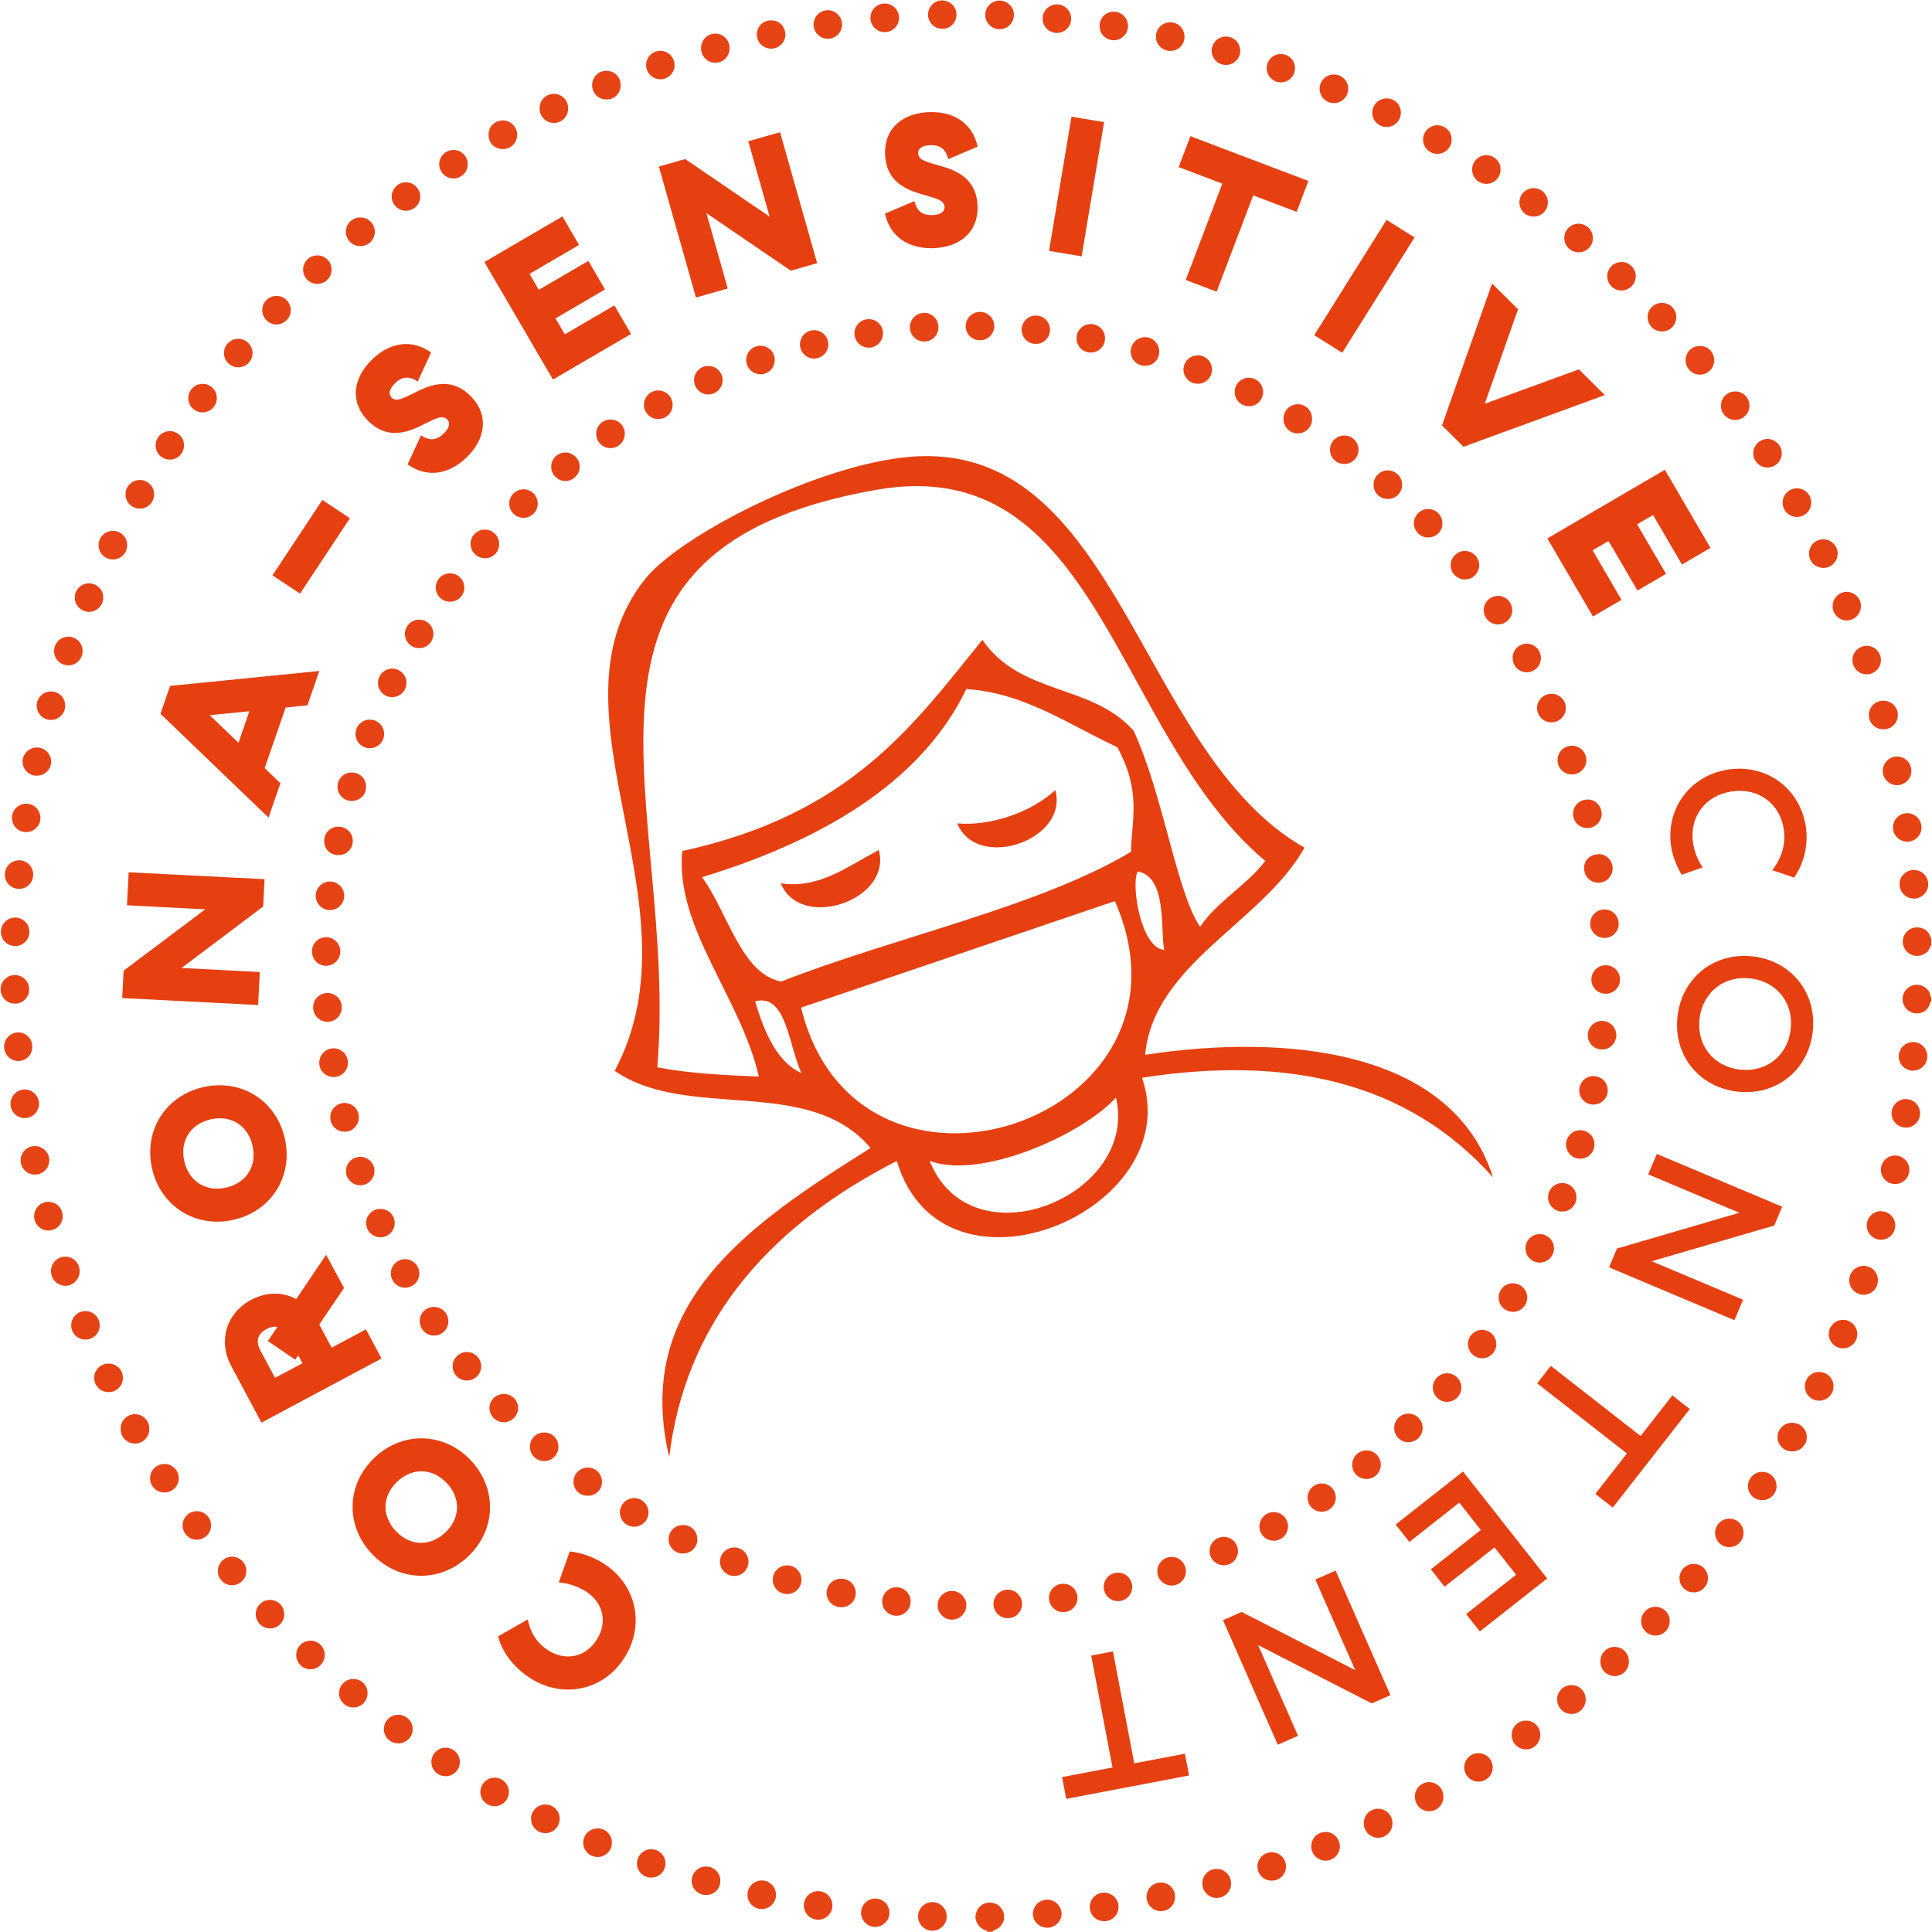 <?xml version="1.0" encoding="UTF-8"?>
<svg width="1907px" height="1907px" viewBox="0 0 1907 1907" version="1.1" xmlns="http://www.w3.org/2000/svg" xmlns:xlink="http://www.w3.org/1999/xlink">
    <!-- Generator: Sketch 52.6 (67491) - http://www.bohemiancoding.com/sketch -->
    <title>corona-ill</title>
    <desc>Created with Sketch.</desc>
    <g id="Page-1" stroke="none" stroke-width="1" fill="none" fill-rule="evenodd">
        <g id="corona-ill">
            <g id="Ebene_1">
                <path d="M974.25,1906.82 C974.45,1905.41 973.19,1905.42 972.44,1905.15 C969.858,1904.272 967.591,1902.655 965.92,1900.5 C962.24,1895.7 961.92,1890.55 964.68,1885.26 C967.406,1880.191 972.968,1877.319 978.68,1878.03 C984.209,1878.671 988.846,1882.501 990.52,1887.81 C992.545,1894.14 989.749,1901.012 983.88,1904.13 C982.77,1904.74 981.57,1905.13 980.41,1905.7 C980.196,1905.781 980.028,1905.952 979.951,1906.167 C979.874,1906.383 979.895,1906.622 980.01,1906.82 L974.25,1906.82 Z" id="Path" fill="#E74416"></path>
                <path d="M1906.3,988.21 C1905.83,988.327 1905.485,988.728 1905.44,989.21 C1903.97,995.62 1899.63,999.56 1893.34,1000.21 C1886.393,1000.86 1880.014,996.334 1878.332,989.563 C1876.65,982.791 1880.17,975.807 1886.614,973.131 C1893.057,970.454 1900.49,972.889 1904.1,978.86 C1904.88,980.056 1905.335,981.435 1905.42,982.86 C1905.42,983.51 1905.56,984.12 1906.3,984.35 L1906.3,988.21 Z" id="Path" fill="#E64315"></path>
                <path d="M1906.3,933.5 C1905.07,933.5 1905.44,934.58 1905.16,935.2 C1902.181,941.835 1894.649,945.122 1887.758,942.793 C1880.867,940.465 1876.873,933.282 1878.53,926.2 C1880.122,919.358 1886.539,914.755 1893.53,915.44 C1899.18,916.05 1903.4,918.88 1905.32,924.5 C1905.52,925.08 1905.48,925.76 1906.32,925.86 L1906.3,933.5 Z" id="Path" fill="#E74315"></path>
                <path d="M1550.42,1691.76 C1541.35,1691.33 1536.76,1683.24 1536.92,1677.07 C1537.029,1673.263 1538.663,1669.659 1541.456,1667.069 C1544.249,1664.48 1547.965,1663.121 1551.77,1663.3 C1555.499,1663.445 1559.015,1665.073 1561.538,1667.822 C1564.062,1670.57 1565.383,1674.213 1565.21,1677.94 C1564.84,1685.62 1558.85,1692.14 1550.42,1691.76 Z" id="Path" fill="#E74417"></path>
                <path d="M1418.29,151.89 C1412.555,151.697 1407.506,148.057 1405.51,142.678 C1403.514,137.298 1404.966,131.246 1409.186,127.358 C1413.406,123.471 1419.557,122.519 1424.755,124.949 C1429.953,127.379 1433.167,132.709 1432.89,138.44 C1432.496,146.15 1426.007,152.129 1418.29,151.89 Z" id="Path" fill="#E74416"></path>
                <path d="M125.55,538.43 C125.492,542.15 123.956,545.694 121.28,548.28 C118.605,550.865 115.01,552.28 111.29,552.21 C103.492,552.146 97.221,545.773 97.285,537.975 C97.349,530.177 103.722,523.906 111.52,523.97 C115.319,523.96 118.96,525.494 121.605,528.221 C124.251,530.948 125.675,534.633 125.55,538.43 Z" id="Path" fill="#E74517"></path>
                <path d="M1692.07,355.8 C1692.007,360.859 1689.251,365.5 1684.838,367.975 C1680.426,370.451 1675.028,370.384 1670.678,367.8 C1666.329,365.217 1663.687,360.509 1663.75,355.45 C1663.99,347.8 1669.56,341.53 1677.84,341.51 C1686.88,341.49 1692,348.66 1692.07,355.8 Z" id="Path" fill="#E74417"></path>
                <path d="M510.46,133.05 C510.489,136.851 508.971,140.5 506.255,143.159 C503.539,145.818 499.859,147.259 496.06,147.15 C488.7,146.98 482.16,141.64 482.21,133 C482.27,123.7 489.52,118.84 496.59,118.87 C504.312,119.012 510.489,125.327 510.46,133.05 Z" id="Path" fill="#E74517"></path>
                <path d="M78.61,1254.85 C78.56,1262.67 71.84,1269.44 64.23,1269.17 C56.493,1268.948 50.337,1262.61 50.34,1254.87 C50.203,1249.73 52.867,1244.922 57.297,1242.312 C61.726,1239.701 67.224,1239.701 71.653,1242.312 C76.083,1244.922 78.747,1249.73 78.61,1254.87 L78.61,1254.85 Z" id="Path" fill="#E74416"></path>
                <path d="M775.29,34.06 C775.18,41.744 768.961,47.938 761.276,48.017 C753.592,48.096 747.247,42.03 746.98,34.35 C746.98,27.42 751.88,20.05 761.23,20.11 C770.58,20.17 775.16,27.6 775.29,34.06 Z" id="Path" fill="#E74416"></path>
                <path d="M1853.58,1263.66 C1853.661,1267.449 1852.21,1271.109 1849.556,1273.814 C1846.902,1276.519 1843.269,1278.039 1839.48,1278.03 C1831.617,1277.931 1825.313,1271.494 1825.38,1263.63 C1825.325,1255.902 1831.542,1249.591 1839.27,1249.53 C1843.072,1249.4 1846.76,1250.841 1849.467,1253.514 C1852.175,1256.187 1853.662,1259.856 1853.58,1263.66 Z" id="Path" fill="#E74416"></path>
                <path d="M1159.84,1872.91 C1159.749,1876.623 1158.171,1880.144 1155.46,1882.683 C1152.748,1885.221 1149.131,1886.564 1145.42,1886.41 C1137.613,1886.192 1131.462,1879.687 1131.68,1871.88 C1131.898,1864.073 1138.403,1857.922 1146.21,1858.14 C1149.996,1858.234 1153.582,1859.858 1156.15,1862.641 C1158.718,1865.424 1160.049,1869.129 1159.84,1872.91 Z" id="Path" fill="#E74416"></path>
                <path d="M1859.14,719.87 C1854.011,720.007 1849.213,717.348 1846.608,712.928 C1844.003,708.508 1844.003,703.022 1846.608,698.602 C1849.213,694.182 1854.011,691.523 1859.14,691.66 C1867,691.66 1873.61,698.26 1873.28,706.03 C1873.192,713.754 1866.864,719.948 1859.14,719.87 Z" id="Path" fill="#E74315"></path>
                <path d="M1317,101.76 C1311.864,101.887 1307.064,99.217 1304.463,94.786 C1301.863,90.355 1301.873,84.862 1304.489,80.44 C1307.105,76.018 1311.914,73.365 1317.05,73.51 C1324.705,73.727 1330.793,80.002 1330.78,87.659 C1330.766,95.317 1324.655,101.57 1317,101.76 Z" id="Path" fill="#E64315"></path>
                <path d="M1799.86,560.6 C1791.23,560.4 1785.72,553.99 1785.62,546.81 C1785.487,543.013 1786.903,539.325 1789.543,536.592 C1792.183,533.86 1795.82,532.318 1799.62,532.32 C1804.672,532.275 1809.364,534.929 1811.928,539.282 C1814.493,543.634 1814.54,549.024 1812.053,553.422 C1809.566,557.819 1804.922,560.555 1799.87,560.6 L1799.86,560.6 Z" id="Path" fill="#E64315"></path>
                <path d="M1903.25,872.59 C1903.366,880.399 1897.129,886.824 1889.32,886.94 C1881.511,887.056 1875.086,880.819 1874.97,873.01 C1874.66,865.26 1881.28,858.69 1889.16,858.69 C1896.866,858.695 1903.141,864.885 1903.25,872.59 Z" id="Path" fill="#E74315"></path>
                <path d="M147.37,1410.33 C147.525,1415.468 144.88,1420.286 140.461,1422.912 C136.042,1425.538 130.546,1425.56 126.107,1422.968 C121.668,1420.376 118.985,1415.579 119.1,1410.44 C118.945,1405.302 121.59,1400.484 126.009,1397.858 C130.428,1395.232 135.924,1395.21 140.363,1397.802 C144.802,1400.394 147.485,1405.191 147.37,1410.33 Z" id="Path" fill="#E64315"></path>
                <path d="M84,1322.26 C76.267,1322.079 70.128,1315.693 70.252,1307.958 C70.376,1300.224 76.716,1294.038 84.451,1294.104 C92.186,1294.171 98.419,1300.465 98.41,1308.2 C98.397,1311.986 96.864,1315.608 94.154,1318.252 C91.444,1320.896 87.785,1322.341 84,1322.26 Z" id="Path" fill="#E64315"></path>
                <path d="M887.43,17.58 C887.43,25.389 881.099,31.72 873.29,31.72 C865.481,31.72 859.15,25.389 859.15,17.58 C859.15,9.771 865.481,3.44 873.29,3.44 C881.099,3.44 887.43,9.771 887.43,17.58 Z" id="Path" fill="#E64315"></path>
                <path d="M1043.29,32.51 C1037.569,32.546 1032.393,29.119 1030.194,23.837 C1027.994,18.555 1029.207,12.468 1033.263,8.432 C1037.319,4.397 1043.412,3.214 1048.683,5.44 C1053.954,7.667 1057.355,12.859 1057.29,18.58 C1057.219,26.271 1050.981,32.478 1043.29,32.51 Z" id="Path" fill="#E74315"></path>
                <path d="M817.26,10.1 C825.036,10.191 831.266,16.569 831.175,24.345 C831.084,32.121 824.706,38.351 816.93,38.26 C811.9,38.201 807.283,35.463 804.819,31.077 C802.355,26.691 802.418,21.324 804.984,16.997 C807.55,12.67 812.23,10.041 817.26,10.1 Z" id="Path" fill="#E64315"></path>
                <path d="M1169.19,36.24 C1169.247,39.954 1167.802,43.535 1165.184,46.17 C1162.566,48.805 1158.995,50.273 1155.28,50.24 C1149.54,50.325 1144.319,46.926 1142.075,41.643 C1139.83,36.359 1141.008,30.242 1145.054,26.169 C1149.1,22.097 1155.209,20.88 1160.508,23.09 C1165.806,25.301 1169.238,30.499 1169.19,36.24 Z" id="Path" fill="#E74416"></path>
                <path d="M766,1870.29 C765.977,1878.037 759.708,1884.313 751.962,1884.347 C744.215,1884.381 737.892,1878.159 737.801,1870.413 C737.71,1862.667 743.885,1856.298 751.63,1856.15 C759.36,1855.82 766,1862.45 766,1870.29 Z" id="Path" fill="#E74415"></path>
                <path d="M365.17,710.29 C370.904,710.348 376.035,713.863 378.16,719.189 C380.285,724.515 378.983,730.597 374.864,734.587 C370.745,738.576 364.624,739.682 359.369,737.388 C354.114,735.094 350.765,729.853 350.89,724.12 C351.065,716.38 357.428,710.217 365.17,710.29 Z" id="Path" fill="#E64315"></path>
                <path d="M1787.8,496.11 C1787.82,501.841 1784.376,507.017 1779.082,509.212 C1773.787,511.407 1767.691,510.187 1763.65,506.122 C1759.609,502.058 1758.423,495.955 1760.648,490.674 C1762.874,485.392 1768.069,481.977 1773.8,482.03 C1781.545,482.074 1787.8,488.365 1787.8,496.11 Z" id="Path" fill="#E64315"></path>
                <path d="M1368.48,97.12 C1372.204,97.032 1375.808,98.438 1378.487,101.025 C1381.167,103.613 1382.698,107.165 1382.74,110.89 C1382.886,116.624 1379.551,121.877 1374.301,124.185 C1369.05,126.493 1362.925,125.398 1358.799,121.414 C1354.673,117.43 1353.365,111.347 1355.488,106.019 C1357.611,100.691 1362.745,97.175 1368.48,97.12 Z" id="Path" fill="#E64315"></path>
                <path d="M953.82,1584.5 C953.82,1592.305 947.508,1598.64 939.703,1598.669 C931.898,1598.698 925.539,1592.41 925.48,1584.605 C925.422,1576.801 931.686,1570.418 939.49,1570.33 C947.349,1570.313 953.749,1576.641 953.82,1584.5 Z" id="Path" fill="#E74416"></path>
                <path d="M1886.66,761.1 C1886.589,766.152 1883.827,770.782 1879.417,773.246 C1875.006,775.71 1869.616,775.633 1865.277,773.046 C1860.938,770.458 1858.309,765.752 1858.38,760.7 C1858.49,752.891 1864.911,746.65 1872.72,746.76 C1880.529,746.87 1886.77,753.291 1886.66,761.1 Z" id="Path" fill="#E64315"></path>
                <path d="M1170.59,1550.92 C1170.582,1556.65 1167.116,1561.808 1161.814,1563.982 C1156.513,1566.156 1150.423,1564.915 1146.395,1560.841 C1142.366,1556.766 1141.195,1550.663 1143.429,1545.387 C1145.663,1540.11 1150.86,1536.703 1156.59,1536.76 C1164.336,1536.874 1170.564,1543.173 1170.59,1550.92 Z" id="Path" fill="#E64315"></path>
                <path d="M1340.93,444 C1340.909,449.717 1337.435,454.854 1332.138,457.004 C1326.841,459.153 1320.77,457.889 1316.771,453.804 C1312.772,449.718 1311.638,443.621 1313.901,438.371 C1316.163,433.121 1321.374,429.759 1327.09,429.86 C1334.798,429.986 1340.969,436.291 1340.93,444 Z" id="Path" fill="#E74416"></path>
                <path d="M821.63,1881.27 C821.371,1889.015 814.91,1895.1 807.163,1894.894 C799.416,1894.688 793.288,1888.268 793.441,1880.52 C793.594,1872.772 799.971,1866.6 807.72,1866.7 C811.512,1866.741 815.127,1868.31 817.746,1871.053 C820.364,1873.796 821.765,1877.48 821.63,1881.27 Z" id="Path" fill="#E74416"></path>
                <path d="M640.11,1493 C640.052,1498.725 636.545,1503.85 631.229,1505.977 C625.913,1508.103 619.839,1506.812 615.848,1502.706 C611.858,1498.6 610.739,1492.492 613.016,1487.238 C615.293,1481.985 620.515,1478.625 626.24,1478.73 C633.976,1478.92 640.14,1485.262 640.11,1493 Z" id="Path" fill="#E64315"></path>
                <path d="M1818.83,1330.89 C1813.133,1330.75 1808.082,1327.19 1806.035,1321.872 C1803.988,1316.554 1805.348,1310.527 1809.481,1306.603 C1813.614,1302.68 1819.704,1301.634 1824.909,1303.954 C1830.113,1306.275 1833.406,1311.504 1833.25,1317.2 C1833.037,1324.957 1826.588,1331.08 1818.83,1330.89 Z" id="Path" fill="#E64315"></path>
                <path d="M1427.86,1383.69 C1420.123,1383.409 1414.062,1376.937 1414.288,1369.198 C1414.514,1361.459 1420.942,1355.352 1428.683,1355.523 C1436.423,1355.694 1442.576,1362.078 1442.46,1369.82 C1442.387,1373.603 1440.802,1377.2 1438.058,1379.806 C1435.315,1382.412 1431.642,1383.811 1427.86,1383.69 Z" id="Path" fill="#E74416"></path>
                <path d="M1493.07,1266.64 C1498.809,1266.526 1504.047,1269.896 1506.322,1275.166 C1508.598,1280.436 1507.459,1286.559 1503.441,1290.658 C1499.423,1294.758 1493.324,1296.019 1488.009,1293.849 C1482.695,1291.679 1479.221,1286.51 1479.22,1280.77 C1479.234,1273.081 1485.383,1266.808 1493.07,1266.64 Z" id="Path" fill="#E74415"></path>
                <path d="M967.19,335.84 C963.468,335.87 959.89,334.404 957.258,331.772 C954.626,329.14 953.16,325.562 953.19,321.84 C953.248,314.053 959.608,307.787 967.395,307.845 C975.182,307.903 981.448,314.263 981.39,322.05 C981.361,325.77 979.843,329.323 977.174,331.915 C974.505,334.507 970.909,335.92 967.19,335.84 Z" id="Path" fill="#E64315"></path>
                <path d="M1768.83,1432.61 C1763.709,1432.691 1758.947,1429.988 1756.391,1425.551 C1753.834,1421.113 1753.884,1415.638 1756.522,1411.249 C1759.161,1406.859 1763.972,1404.245 1769.09,1404.42 C1774.211,1404.339 1778.973,1407.042 1781.529,1411.479 C1784.086,1415.917 1784.036,1421.392 1781.398,1425.781 C1778.759,1430.171 1773.948,1432.785 1768.83,1432.61 Z" id="Path" fill="#E64315"></path>
                <path d="M375.74,1193.29 C379.465,1193.292 383.033,1194.791 385.641,1197.45 C388.25,1200.11 389.68,1203.706 389.61,1207.43 C389.53,1212.471 386.766,1217.086 382.36,1219.537 C377.954,1221.988 372.576,1221.902 368.25,1219.312 C363.925,1216.722 361.31,1212.021 361.39,1206.98 C361.439,1203.249 362.988,1199.695 365.688,1197.119 C368.388,1194.543 372.011,1193.163 375.74,1193.29 Z" id="Path" fill="#E64315"></path>
                <path d="M751,341.25 C758.66,341.44 765.05,347.91 764.72,355.51 C764.35,364.4 757.53,369.61 750.15,369.4 C745.121,369.248 740.556,366.425 738.173,361.994 C735.79,357.564 735.952,352.198 738.598,347.919 C741.244,343.641 745.971,341.098 751,341.25 Z" id="Path" fill="#E74416"></path>
                <path d="M580.24,1476.37 C572.11,1476.43 566.24,1470.71 566.09,1462.71 C566.047,1457.687 568.687,1453.022 573.016,1450.474 C577.345,1447.925 582.704,1447.879 587.076,1450.354 C591.448,1452.828 594.167,1457.447 594.21,1462.47 C594.294,1466.194 592.846,1469.789 590.206,1472.416 C587.566,1475.043 583.963,1476.472 580.24,1476.37 Z" id="Path" fill="#E74416"></path>
                <path d="M61.93,1200.43 C61.941,1205.482 59.256,1210.155 54.886,1212.691 C50.516,1215.226 45.126,1215.237 40.746,1212.721 C36.366,1210.204 33.661,1205.542 33.65,1200.49 C33.65,1192.69 40.28,1185.95 48.01,1186.31 C57.08,1186.73 61.79,1193.55 61.93,1200.43 Z" id="Path" fill="#E64315"></path>
                <path d="M1559.52,1143.72 C1551.79,1143.561 1545.637,1137.195 1545.741,1129.464 C1545.845,1121.733 1552.167,1115.535 1559.898,1115.583 C1567.629,1115.632 1573.873,1121.909 1573.88,1129.64 C1573.886,1133.425 1572.366,1137.053 1569.664,1139.703 C1566.961,1142.352 1563.304,1143.801 1559.52,1143.72 Z" id="Path" fill="#E74416"></path>
                <path d="M1902.38,1042.86 C1902.317,1048.595 1898.791,1053.721 1893.459,1055.832 C1888.126,1057.943 1882.047,1056.62 1878.075,1052.483 C1874.103,1048.346 1873.028,1042.217 1875.355,1036.975 C1877.682,1031.734 1882.948,1028.42 1888.68,1028.59 C1896.401,1028.754 1902.531,1035.139 1902.38,1042.86 Z" id="Path" fill="#E74415"></path>
                <path d="M1271.38,1506.43 C1271.477,1512.169 1268.096,1517.398 1262.822,1519.663 C1257.548,1521.928 1251.428,1520.78 1247.333,1516.757 C1243.238,1512.735 1241.981,1506.636 1244.152,1501.323 C1246.323,1496.009 1251.49,1492.535 1257.23,1492.53 C1264.933,1492.566 1271.207,1498.729 1271.38,1506.43 Z" id="Path" fill="#E64315"></path>
                <path d="M649.71,413.58 C642.005,413.647 635.694,407.475 635.59,399.77 C635.471,391.955 641.71,385.524 649.525,385.405 C657.34,385.286 663.771,391.525 663.89,399.34 C663.989,403.136 662.529,406.807 659.85,409.497 C657.171,412.188 653.506,413.663 649.71,413.58 Z" id="Path" fill="#E74315"></path>
                <path d="M308,939.16 C307.62,932.71 313.06,924.99 322.3,925.04 C330.005,925.33 336.06,931.736 335.916,939.445 C335.771,947.154 329.481,953.329 321.77,953.33 C318.06,953.293 314.518,951.776 311.932,949.115 C309.346,946.454 307.93,942.87 308,939.16 Z" id="Path" fill="#E74416"></path>
                <path d="M1295.07,413.55 C1295.143,418.662 1292.439,423.412 1288.006,425.959 C1283.572,428.507 1278.107,428.45 1273.727,425.812 C1269.347,423.175 1266.742,418.37 1266.92,413.26 C1266.847,408.148 1269.551,403.398 1273.984,400.851 C1278.418,398.303 1283.883,398.36 1288.263,400.998 C1292.643,403.635 1295.248,408.44 1295.07,413.55 Z" id="Path" fill="#E74416"></path>
                <path d="M1583.66,925.83 C1575.884,925.805 1569.6,919.481 1569.625,911.705 C1569.65,903.929 1575.974,897.645 1583.75,897.67 C1591.526,897.695 1597.81,904.019 1597.785,911.795 C1597.76,919.571 1591.436,925.855 1583.66,925.83 Z" id="Path" fill="#E74416"></path>
                <path d="M356,242.92 C350.875,243.103 346.053,240.496 343.401,236.107 C340.749,231.718 340.683,226.236 343.229,221.785 C345.775,217.333 350.532,214.61 355.66,214.67 C363.43,214.39 370,221.05 369.98,228.87 C369.937,236.584 363.714,242.838 356,242.92 Z" id="Path" fill="#E64315"></path>
                <path d="M215,1550.73 C214.964,1545.015 218.383,1539.844 223.656,1537.64 C228.929,1535.436 235.012,1536.636 239.053,1540.677 C243.094,1544.718 244.294,1550.801 242.09,1556.074 C239.886,1561.347 234.715,1564.766 229,1564.73 C221.284,1564.692 215.038,1558.446 215,1550.73 Z" id="Path" fill="#E74416"></path>
                <path d="M348.24,830 C348.294,833.729 346.837,837.322 344.2,839.96 C341.562,842.597 337.969,844.054 334.24,844 C324.54,844 320.02,836.88 319.95,830.34 C319.828,826.522 321.281,822.821 323.968,820.106 C326.656,817.39 330.341,815.898 334.16,815.98 C341.913,815.98 348.207,822.247 348.24,830 Z" id="Path" fill="#E64315"></path>
                <path d="M776.66,1545.09 C784.475,1544.949 790.93,1551.159 791.092,1558.974 C791.254,1566.788 785.062,1573.26 777.248,1573.444 C769.434,1573.627 762.945,1567.453 762.74,1559.64 C762.638,1555.859 764.052,1552.195 766.666,1549.462 C769.28,1546.73 772.879,1545.155 776.66,1545.09 Z" id="Path" fill="#E74416"></path>
                <path d="M1384,478.2 C1384.062,481.993 1382.595,485.652 1379.929,488.351 C1377.263,491.051 1373.624,492.564 1369.83,492.55 C1366.115,492.569 1362.545,491.11 1359.906,488.496 C1357.267,485.881 1355.776,482.325 1355.76,478.61 C1355.687,473.565 1358.31,468.865 1362.642,466.279 C1366.975,463.693 1372.357,463.615 1376.762,466.074 C1381.168,468.533 1383.927,473.155 1384,478.2 Z" id="Path" fill="#E64315"></path>
                <path d="M152.15,488 C152.105,495.775 145.792,502.056 138.016,502.059 C130.241,502.062 123.922,495.787 123.871,488.012 C123.819,480.237 130.055,473.879 137.83,473.78 C141.624,473.734 145.278,475.215 147.971,477.888 C150.663,480.562 152.169,484.205 152.15,488 Z" id="Path" fill="#E64315"></path>
                <path d="M474.15,1768.52 C474.282,1760.776 480.639,1754.591 488.384,1754.671 C496.129,1754.751 502.356,1761.067 502.328,1768.812 C502.299,1776.557 496.025,1782.827 488.28,1782.85 C484.487,1782.886 480.841,1781.382 478.177,1778.68 C475.514,1775.979 474.06,1772.313 474.15,1768.52 Z" id="Path" fill="#E74416"></path>
                <path d="M538.29,1781.14 C546.105,1781.126 552.451,1787.45 552.465,1795.265 C552.479,1803.08 546.155,1809.426 538.34,1809.44 C530.525,1809.454 524.179,1803.13 524.165,1795.315 C524.151,1787.5 530.475,1781.154 538.29,1781.14 Z" id="Path" fill="#E64315"></path>
                <path d="M1308.62,1836.6 C1304.832,1836.643 1301.184,1835.168 1298.49,1832.504 C1295.796,1829.84 1294.28,1826.209 1294.28,1822.42 C1294.245,1818.697 1295.695,1815.113 1298.31,1812.461 C1300.924,1809.809 1304.486,1808.308 1308.21,1808.29 C1315.97,1807.96 1322.58,1814.66 1322.56,1822.48 C1322.507,1830.187 1316.325,1836.448 1308.62,1836.6 Z" id="Path" fill="#E74416"></path>
                <path d="M492.72,537.19 C492.705,540.905 491.199,544.457 488.541,547.052 C485.882,549.646 482.294,551.065 478.58,550.99 C472.836,550.984 467.667,547.502 465.504,542.181 C463.341,536.86 464.614,530.76 468.725,526.748 C472.835,522.736 478.965,521.612 484.232,523.904 C489.499,526.196 492.854,531.448 492.72,537.19 Z" id="Path" fill="#E74315"></path>
                <path d="M1255.28,1856.29 C1251.557,1856.346 1247.968,1854.907 1245.315,1852.294 C1242.663,1849.681 1241.17,1846.113 1241.17,1842.39 C1241.17,1834.603 1247.483,1828.29 1255.27,1828.29 C1263.057,1828.29 1269.37,1834.603 1269.37,1842.39 C1269.384,1846.114 1267.898,1849.687 1265.247,1852.302 C1262.596,1854.917 1259.003,1856.355 1255.28,1856.29 Z" id="Path" fill="#E64315"></path>
                <path d="M986.68,28.86 C978.865,28.882 972.512,22.565 972.49,14.75 C972.468,6.935 978.785,0.582 986.6,0.56 C994.38,0.56 1001.1,7.17 1000.79,14.91 C1000.47,23 994.6,28.59 986.68,28.86 Z" id="Path" fill="#E64315"></path>
                <path d="M413.57,639.78 C405.836,639.692 399.622,633.382 399.651,625.647 C399.68,617.913 405.943,611.65 413.677,611.621 C421.412,611.592 427.722,617.806 427.81,625.54 C427.856,629.331 426.371,632.979 423.69,635.66 C421.009,638.341 417.361,639.826 413.57,639.78 Z" id="Path" fill="#E74416"></path>
                <path d="M1822.74,612.46 C1815.072,612.285 1808.94,606.033 1808.913,598.364 C1808.886,590.694 1814.974,584.399 1822.64,584.17 C1830.48,584.17 1837.17,590.75 1836.85,598.49 C1836.52,606.51 1830.72,612.16 1822.74,612.46 Z" id="Path" fill="#E64315"></path>
                <path d="M1584.9,980.87 C1581.166,980.902 1577.574,979.441 1574.923,976.812 C1572.271,974.183 1570.78,970.604 1570.78,966.87 C1570.78,959.061 1577.111,952.73 1584.92,952.73 C1592.729,952.73 1599.06,959.061 1599.06,966.87 C1599.06,970.611 1597.563,974.196 1594.903,976.826 C1592.243,979.457 1588.641,980.913 1584.9,980.87 Z" id="Path" fill="#E74315"></path>
                <path d="M724.68,1555.58 C716.941,1555.557 710.671,1549.291 710.642,1541.552 C710.614,1533.813 716.837,1527.501 724.576,1527.421 C732.315,1527.341 738.668,1533.522 738.8,1541.26 C738.87,1545.044 737.411,1548.697 734.754,1551.392 C732.097,1554.087 728.465,1555.597 724.68,1555.58 Z" id="Path" fill="#E74416"></path>
                <path d="M34.49,1159.41 C26.708,1159.432 20.382,1153.142 20.36,1145.36 C20.338,1137.578 26.628,1131.252 34.41,1131.23 C42.27,1131.23 48.92,1137.77 48.61,1145.53 C48.578,1149.243 47.073,1152.791 44.425,1155.395 C41.777,1157.998 38.203,1159.442 34.49,1159.41 Z" id="Path" fill="#E74416"></path>
                <path d="M329.26,1063.09 C321.38,1063.09 314.8,1056.53 315.14,1048.73 C315.25,1040.931 321.646,1034.69 329.445,1034.771 C337.244,1034.851 343.509,1041.223 343.458,1049.022 C343.407,1056.822 337.059,1063.111 329.26,1063.09 Z" id="Path" fill="#E74416"></path>
                <path d="M67.68,628.41 C71.469,628.483 75.07,630.07 77.68,632.817 C80.29,635.565 81.691,639.243 81.57,643.03 C81.35,650.68 74.86,657.03 67.27,656.74 C63.472,656.711 59.848,655.14 57.231,652.387 C54.613,649.634 53.227,645.935 53.39,642.14 C53.639,634.444 59.981,628.352 67.68,628.41 Z" id="Path" fill="#E74416"></path>
                <path d="M1507.06,663.63 C1503.275,663.591 1499.664,662.037 1497.033,659.316 C1494.403,656.595 1492.972,652.934 1493.06,649.15 C1493.11,645.432 1494.637,641.886 1497.305,639.295 C1499.973,636.704 1503.562,635.281 1507.28,635.34 C1514.949,635.591 1521.021,641.909 1520.967,649.582 C1520.913,657.256 1514.752,663.488 1507.08,663.63 L1507.06,663.63 Z" id="Path" fill="#E64315"></path>
                <path d="M234.92,362.56 C227.149,362.436 220.951,356.036 221.075,348.265 C221.199,340.494 227.599,334.296 235.37,334.42 C243.059,334.561 249.232,340.81 249.28,348.5 C249.297,352.287 247.78,355.919 245.075,358.568 C242.369,361.217 238.705,362.657 234.92,362.56 Z" id="Path" fill="#E74416"></path>
                <path d="M1215.1,1858.75 C1215.283,1863.878 1212.674,1868.704 1208.282,1871.358 C1203.89,1874.012 1198.404,1874.077 1193.95,1871.53 C1189.495,1868.982 1186.77,1864.221 1186.83,1859.09 C1186.743,1855.29 1188.204,1851.619 1190.878,1848.918 C1193.553,1846.217 1197.21,1844.72 1201.01,1844.77 C1208.65,1844.61 1215,1851.11 1215.1,1858.75 Z" id="Path" fill="#E64315"></path>
                <path d="M651.57,78.26 C645.879,78.178 640.798,74.673 638.701,69.381 C636.604,64.09 637.905,58.056 641.995,54.098 C646.085,50.14 652.158,49.038 657.378,51.307 C662.598,53.577 665.935,58.769 665.83,64.46 C665.777,68.184 664.243,71.733 661.567,74.323 C658.891,76.913 655.293,78.33 651.57,78.26 Z" id="Path" fill="#E74416"></path>
                <path d="M1567.25,1021.17 C1567.464,1016.143 1570.344,1011.613 1574.805,1009.285 C1579.265,1006.957 1584.629,1007.186 1588.875,1009.885 C1593.121,1012.584 1595.604,1017.343 1595.39,1022.37 C1595.02,1030.01 1588.53,1036.28 1580.94,1035.91 C1577.149,1035.831 1573.552,1034.219 1570.972,1031.44 C1568.392,1028.662 1567.049,1024.956 1567.25,1021.17 Z" id="Path" fill="#E74416"></path>
                <path d="M214,393.08 C213.945,400.822 207.649,407.067 199.907,407.059 C192.164,407.051 185.881,400.794 185.841,393.052 C185.8,385.31 192.018,378.988 199.76,378.9 C203.561,378.783 207.242,380.237 209.936,382.921 C212.631,385.604 214.101,389.279 214,393.08 Z" id="Path" fill="#E74416"></path>
                <path d="M1396.59,1773.69 C1396.399,1768.595 1398.977,1763.794 1403.331,1761.14 C1407.685,1758.485 1413.133,1758.392 1417.575,1760.897 C1422.017,1763.401 1424.758,1768.111 1424.74,1773.21 C1424.931,1778.305 1422.353,1783.106 1417.999,1785.76 C1413.645,1788.415 1408.197,1788.508 1403.755,1786.003 C1399.313,1783.499 1396.572,1778.789 1396.59,1773.69 Z" id="Path" fill="#E74416"></path>
                <path d="M1537.37,750.26 C1537.327,746.531 1538.774,742.94 1541.389,740.282 C1544.004,737.624 1547.571,736.118 1551.3,736.1 C1556.447,735.963 1561.262,738.631 1563.876,743.067 C1566.49,747.503 1566.49,753.007 1563.876,757.443 C1561.262,761.879 1556.447,764.547 1551.3,764.41 C1547.573,764.392 1544.007,762.888 1541.392,760.232 C1538.778,757.576 1537.33,753.987 1537.37,750.26 Z" id="Path" fill="#E64315"></path>
                <path d="M323,980.2 C326.727,980.103 330.338,981.497 333.034,984.073 C335.73,986.648 337.287,990.193 337.36,993.92 C337.55,999.042 334.953,1003.865 330.573,1006.527 C326.193,1009.189 320.716,1009.272 316.257,1006.745 C311.798,1004.217 309.056,999.475 309.09,994.35 C309.05,990.627 310.495,987.041 313.105,984.385 C315.716,981.73 319.276,980.224 323,980.2 Z" id="Path" fill="#E74315"></path>
                <path d="M1533.87,1232.43 C1533.775,1238.133 1530.25,1243.215 1524.941,1245.301 C1519.633,1247.387 1513.591,1246.064 1509.639,1241.952 C1505.688,1237.839 1504.607,1231.749 1506.903,1226.528 C1509.199,1221.307 1514.418,1217.987 1520.12,1218.12 C1527.857,1218.3 1533.999,1224.692 1533.87,1232.43 Z" id="Path" fill="#E64315"></path>
                <path d="M560.76,107.18 C560.803,112.282 558.079,117.008 553.644,119.529 C549.208,122.051 543.755,121.973 539.392,119.326 C535.03,116.68 532.442,111.879 532.63,106.78 C532.587,101.678 535.311,96.952 539.746,94.431 C544.182,91.909 549.635,91.987 553.998,94.634 C558.36,97.28 560.948,102.081 560.76,107.18 Z" id="Path" fill="#E74416"></path>
                <path d="M385.76,1256.7 C385.905,1249.072 392.103,1242.95 399.732,1242.898 C407.362,1242.847 413.642,1248.885 413.89,1256.51 C414.056,1261.621 411.437,1266.419 407.049,1269.043 C402.66,1271.668 397.194,1271.705 392.77,1269.14 C388.347,1266.575 385.663,1261.812 385.76,1256.7 Z" id="Path" fill="#E74416"></path>
                <path d="M1008.81,1583.37 C1008.722,1591.146 1002.346,1597.378 994.57,1597.29 C986.794,1597.202 980.562,1590.826 980.65,1583.05 C980.738,1575.274 987.114,1569.042 994.89,1569.13 C1002.666,1569.218 1008.898,1575.594 1008.81,1583.37 Z" id="Path" fill="#E74315"></path>
                <path d="M829.9,1586.41 C824.794,1586.391 820.099,1583.605 817.636,1579.133 C815.173,1574.66 815.328,1569.203 818.042,1564.878 C820.756,1560.553 825.601,1558.038 830.7,1558.31 C835.806,1558.329 840.501,1561.115 842.964,1565.587 C845.427,1570.06 845.272,1575.517 842.558,1579.842 C839.844,1584.167 834.999,1586.682 829.9,1586.41 Z" id="Path" fill="#E74416"></path>
                <path d="M1513.47,213.78 C1505.756,213.61 1499.622,207.25 1499.731,199.535 C1499.841,191.819 1506.152,185.636 1513.868,185.684 C1521.584,185.732 1527.817,191.994 1527.83,199.71 C1527.873,203.505 1526.364,207.153 1523.653,209.81 C1520.942,212.466 1517.264,213.9 1513.47,213.78 Z" id="Path" fill="#E74416"></path>
                <path d="M414.32,1303.51 C414.405,1299.795 415.982,1296.271 418.694,1293.731 C421.407,1291.192 425.028,1289.851 428.74,1290.01 C434.489,1290.13 439.593,1293.719 441.65,1299.089 C443.707,1304.459 442.307,1310.539 438.109,1314.469 C433.912,1318.399 427.752,1319.396 422.529,1316.99 C417.307,1314.584 414.061,1309.254 414.32,1303.51 Z" id="Path" fill="#E74416"></path>
                <path d="M1721,1513 C1721.028,1518.703 1717.611,1523.86 1712.347,1526.055 C1707.083,1528.251 1701.014,1527.052 1696.981,1523.019 C1692.948,1518.986 1691.749,1512.917 1693.945,1507.653 C1696.14,1502.389 1701.297,1498.972 1707,1499 C1714.732,1499 1721,1505.268 1721,1513 Z" id="Path" fill="#E74416"></path>
                <path d="M1781.5,1368.39 C1781.5,1360.49 1788.01,1353.92 1795.79,1354.24 C1803.594,1354.312 1809.869,1360.685 1809.82,1368.489 C1809.77,1376.294 1803.415,1382.587 1795.61,1382.559 C1787.806,1382.532 1781.495,1376.195 1781.5,1368.39 Z" id="Path" fill="#E74416"></path>
                <path d="M1348.58,1459.84 C1344.846,1459.835 1341.271,1458.329 1338.66,1455.66 C1336.049,1452.99 1334.622,1449.383 1334.7,1445.65 C1334.729,1439.924 1338.214,1434.782 1343.522,1432.634 C1348.83,1430.485 1354.91,1431.755 1358.914,1435.849 C1362.918,1439.942 1364.053,1446.049 1361.788,1451.308 C1359.523,1456.567 1354.305,1459.937 1348.58,1459.84 Z" id="Path" fill="#E74315"></path>
                <path d="M926.31,323 C926.371,330.72 920.17,337.033 912.45,337.11 C904.641,337.232 898.212,330.999 898.09,323.19 C897.968,315.381 904.201,308.952 912.01,308.83 C919.82,308.53 926.31,315.1 926.31,323 Z" id="Path" fill="#E74416"></path>
                <path d="M327.3,266.43 C327.193,272.129 323.661,277.201 318.354,279.278 C313.046,281.355 307.009,280.028 303.063,275.915 C299.117,271.802 298.039,265.716 300.334,260.499 C302.628,255.281 307.842,251.961 313.54,252.09 C317.271,252.153 320.822,253.703 323.406,256.395 C325.989,259.087 327.391,262.7 327.3,266.43 Z" id="Path" fill="#E64315"></path>
                <path d="M1607.81,1639.85 C1607.986,1644.957 1605.379,1649.758 1601,1652.392 C1596.621,1655.026 1591.158,1655.078 1586.729,1652.529 C1582.3,1649.98 1579.602,1645.23 1579.68,1640.12 C1579.504,1635.013 1582.111,1630.212 1586.49,1627.578 C1590.869,1624.944 1596.332,1624.892 1600.761,1627.441 C1605.19,1629.99 1607.888,1634.74 1607.81,1639.85 Z" id="Path" fill="#E74416"></path>
                <path d="M1144.23,346.76 C1144.383,350.563 1142.956,354.259 1140.287,356.972 C1137.617,359.684 1133.945,361.172 1130.14,361.08 C1122.42,361.13 1116.116,354.92 1116.05,347.2 C1115.983,343.411 1117.441,339.754 1120.096,337.05 C1122.751,334.346 1126.381,332.822 1130.17,332.82 C1137.82,332.62 1144.13,339.06 1144.23,346.76 Z" id="Path" fill="#E74416"></path>
                <path d="M14.8,990.67 C9.078,990.719 3.893,987.309 1.67,982.037 C-0.554,976.765 0.624,970.672 4.653,966.609 C8.682,962.546 14.764,961.315 20.055,963.494 C25.346,965.672 28.8,970.828 28.8,976.55 C28.832,980.284 27.371,983.876 24.742,986.527 C22.113,989.179 18.534,990.67 14.8,990.67 Z" id="Path" fill="#E64315"></path>
                <path d="M439.61,1753.24 C433.907,1753.145 428.825,1749.62 426.739,1744.311 C424.653,1739.003 425.976,1732.961 430.088,1729.009 C434.201,1725.058 440.291,1723.977 445.512,1726.273 C450.733,1728.569 454.053,1733.788 453.92,1739.49 C453.724,1747.22 447.342,1753.352 439.61,1753.24 Z" id="Path" fill="#E64315"></path>
                <path d="M612.59,84.06 C612.714,87.787 611.305,91.402 608.691,94.063 C606.078,96.723 602.489,98.197 598.76,98.14 C589.23,98.29 584.42,90.45 584.42,84 C584.42,77.78 589.14,69.77 598.82,69.94 C602.538,69.925 606.103,71.419 608.698,74.081 C611.294,76.743 612.698,80.344 612.59,84.06 Z" id="Path" fill="#E74416"></path>
                <path d="M1264.32,81.28 C1258.653,81.3 1253.533,77.902 1251.35,72.672 C1249.167,67.442 1250.353,61.413 1254.353,57.398 C1258.353,53.384 1264.378,52.177 1269.616,54.341 C1274.854,56.505 1278.27,61.613 1278.27,67.28 C1278.27,74.993 1272.032,81.252 1264.32,81.28 Z" id="Path" fill="#E74416"></path>
                <path d="M1374.43,1799.49 C1374.567,1804.63 1371.903,1809.438 1367.473,1812.048 C1363.044,1814.659 1357.546,1814.659 1353.117,1812.048 C1348.687,1809.438 1346.023,1804.63 1346.16,1799.49 C1346.126,1795.697 1347.634,1792.052 1350.337,1789.39 C1353.04,1786.728 1356.708,1785.278 1360.5,1785.37 C1368.219,1785.485 1374.42,1791.77 1374.43,1799.49 Z" id="Path" fill="#E64315"></path>
                <path d="M31.87,1033.23 C31.943,1036.942 30.515,1040.526 27.91,1043.17 C25.304,1045.815 21.742,1047.297 18.03,1047.28 C10.358,1047.207 4.149,1041.022 4.045,1033.351 C3.942,1025.679 9.983,1019.329 17.65,1019.05 C21.442,1018.959 25.105,1020.422 27.791,1023.1 C30.477,1025.778 31.95,1029.438 31.87,1033.23 Z" id="Path" fill="#E74415"></path>
                <path d="M692,47.35 C691.96,42.249 694.685,37.525 699.122,35.006 C703.558,32.487 709.01,32.566 713.371,35.214 C717.732,37.861 720.318,42.662 720.13,47.76 C720.17,52.861 717.445,57.585 713.008,60.104 C708.572,62.623 703.12,62.544 698.759,59.896 C694.398,57.249 691.812,52.448 692,47.35 Z" id="Path" fill="#E74416"></path>
                <path d="M1085.38,25.73 C1085.286,22.002 1086.696,18.394 1089.292,15.717 C1091.887,13.04 1095.451,11.52 1099.18,11.5 C1104.225,11.457 1108.909,14.109 1111.468,18.456 C1114.028,22.803 1114.073,28.186 1111.588,32.576 C1109.103,36.966 1104.465,39.697 1099.42,39.74 C1095.689,39.78 1092.099,38.318 1089.458,35.683 C1086.817,33.048 1085.348,29.461 1085.38,25.73 Z" id="Path" fill="#E74416"></path>
                <path d="M1492.67,602.39 C1492.603,610.128 1486.305,616.362 1478.567,616.349 C1470.828,616.336 1464.551,610.08 1464.511,602.342 C1464.47,594.604 1470.682,588.284 1478.42,588.19 C1486.23,587.91 1492.69,594.49 1492.67,602.39 Z" id="Path" fill="#E74416"></path>
                <path d="M1881,1113 C1875.299,1112.939 1870.198,1109.446 1868.08,1104.153 C1865.961,1098.86 1867.244,1092.812 1871.328,1088.834 C1875.412,1084.857 1881.491,1083.734 1886.726,1085.991 C1891.961,1088.248 1895.319,1093.44 1895.23,1099.14 C1895.193,1102.869 1893.67,1106.429 1890.999,1109.031 C1888.328,1111.633 1884.729,1113.061 1881,1113 Z" id="Path" fill="#E64315"></path>
                <path d="M444.07,593.9 C436.94,594.15 430.07,588.02 430.07,579.85 C430.122,574.802 432.863,570.165 437.261,567.686 C441.658,565.206 447.045,565.262 451.391,567.831 C455.737,570.4 458.382,575.092 458.33,580.14 C458.299,583.867 456.771,587.425 454.088,590.013 C451.406,592.602 447.796,594.002 444.07,593.9 Z" id="Path" fill="#E74416"></path>
                <path d="M906.18,1891.64 C906.164,1885.905 909.614,1880.728 914.914,1878.535 C920.214,1876.342 926.313,1877.568 930.354,1881.638 C934.395,1885.708 935.577,1891.816 933.347,1897.1 C931.116,1902.384 925.915,1905.797 920.18,1905.74 C912.6,1905.85 906.11,1899.11 906.18,1891.64 Z" id="Path" fill="#E74416"></path>
                <path d="M642.62,1853.26 C635.37,1853.48 628.62,1847.26 628.71,1839.15 C628.785,1834.116 631.54,1829.505 635.937,1827.053 C640.334,1824.601 645.705,1824.681 650.027,1827.263 C654.349,1829.845 656.965,1834.536 656.89,1839.57 C656.835,1843.285 655.295,1846.823 652.614,1849.395 C649.933,1851.968 646.334,1853.359 642.62,1853.26 Z" id="Path" fill="#E64315"></path>
                <path d="M1473.4,1744.55 C1473.386,1752.321 1467.076,1758.609 1459.305,1758.595 C1451.534,1758.581 1445.246,1752.271 1445.26,1744.5 C1445.269,1739.473 1447.959,1734.833 1452.317,1732.328 C1456.674,1729.822 1462.038,1729.831 1466.387,1732.353 C1470.735,1734.874 1473.409,1739.523 1473.4,1744.55 Z" id="Path" fill="#E64315"></path>
                <path d="M347.13,762.55 C350.866,762.416 354.494,763.814 357.175,766.419 C359.856,769.025 361.357,772.612 361.33,776.35 C361.48,785.86 353.49,790.74 347.08,790.67 C339.354,790.535 333.144,784.267 333.08,776.54 C333.14,768.08 340.39,762.17 347.13,762.55 Z" id="Path" fill="#E74416"></path>
                <path d="M1090.73,333.85 C1090.766,339.565 1087.347,344.736 1082.074,346.94 C1076.801,349.144 1070.718,347.944 1066.677,343.903 C1062.636,339.862 1061.436,333.779 1063.64,328.506 C1065.844,323.233 1071.015,319.814 1076.73,319.85 C1080.443,319.85 1084.004,321.325 1086.629,323.951 C1089.255,326.576 1090.73,330.137 1090.73,333.85 Z" id="Path" fill="#E64315"></path>
                <path d="M1566.89,789.18 C1576.03,789.08 1580.99,797.11 1580.99,803.18 C1580.966,806.974 1579.433,810.603 1576.73,813.265 C1574.026,815.928 1570.374,817.405 1566.58,817.37 C1558.809,817.284 1552.579,810.916 1552.665,803.145 C1552.751,795.374 1559.119,789.144 1566.89,789.23 L1566.89,789.18 Z" id="Path" fill="#E64315"></path>
                <path d="M266.4,1607.34 C260.695,1607.303 255.575,1603.826 253.437,1598.536 C251.299,1593.247 252.565,1587.189 256.643,1583.198 C260.72,1579.207 266.803,1578.071 272.046,1580.322 C277.289,1582.573 280.655,1587.765 280.57,1593.47 C280.536,1597.19 279.022,1600.744 276.364,1603.346 C273.705,1605.948 270.12,1607.385 266.4,1607.34 Z" id="Path" fill="#E64315"></path>
                <path d="M1882,830.8 C1876.303,830.571 1871.306,826.93 1869.344,821.576 C1867.382,816.223 1868.843,810.215 1873.043,806.359 C1877.243,802.503 1883.354,801.561 1888.52,803.973 C1893.687,806.385 1896.889,811.674 1896.63,817.37 C1896.273,825.107 1889.739,831.105 1882,830.8 Z" id="Path" fill="#E64315"></path>
                <path d="M1376.21,1409.36 C1376.194,1405.637 1377.662,1402.06 1380.289,1399.422 C1382.916,1396.783 1386.487,1395.3 1390.21,1395.3 C1395.255,1395.323 1399.904,1398.036 1402.406,1402.416 C1404.908,1406.797 1404.883,1412.179 1402.341,1416.536 C1399.798,1420.893 1395.125,1423.563 1390.08,1423.54 C1386.344,1423.552 1382.761,1422.052 1380.149,1419.381 C1377.536,1416.71 1376.115,1413.095 1376.21,1409.36 Z" id="Path" fill="#E64315"></path>
                <path d="M1572.26,234.93 C1572.64,241.09 1567.39,248.93 1558.26,249.03 C1552.536,249.079 1547.35,245.667 1545.128,240.393 C1542.905,235.118 1544.087,229.023 1548.12,224.962 C1552.153,220.9 1558.239,219.675 1563.529,221.859 C1568.82,224.044 1572.268,229.206 1572.26,234.93 Z" id="Path" fill="#E64315"></path>
                <path d="M208.35,1506 C208.185,1513.731 201.813,1519.88 194.081,1519.769 C186.349,1519.657 180.156,1513.328 180.214,1505.595 C180.271,1497.863 186.557,1491.626 194.29,1491.63 C198.078,1491.612 201.712,1493.131 204.362,1495.839 C207.011,1498.547 208.45,1502.213 208.35,1506 Z" id="Path" fill="#E74416"></path>
                <path d="M121.26,1360.19 C121.271,1363.913 119.784,1367.484 117.134,1370.099 C114.483,1372.713 110.893,1374.152 107.17,1374.09 C102.06,1374.15 97.319,1371.436 94.783,1367 C92.246,1362.564 92.312,1357.102 94.955,1352.729 C97.598,1348.355 102.403,1345.757 107.51,1345.94 C111.235,1345.968 114.793,1347.495 117.379,1350.176 C119.966,1352.857 121.365,1356.466 121.26,1360.19 Z" id="Path" fill="#E64315"></path>
                <path d="M1033.88,1902.83 C1027.49,1902.83 1019.73,1898.15 1019.54,1889.13 C1019.595,1881.437 1025.787,1875.198 1033.48,1875.084 C1041.172,1874.969 1047.546,1881.022 1047.83,1888.71 C1048.12,1896.16 1041.54,1902.68 1033.88,1902.83 Z" id="Path" fill="#E74416"></path>
                <path d="M1870.65,1168.71 C1864.947,1168.738 1859.79,1165.321 1857.595,1160.057 C1855.399,1154.793 1856.598,1148.724 1860.631,1144.691 C1864.664,1140.658 1870.733,1139.459 1875.997,1141.655 C1881.261,1143.85 1884.678,1149.007 1884.65,1154.71 C1884.65,1162.442 1878.382,1168.71 1870.65,1168.71 Z" id="Path" fill="#E64315"></path>
                <path d="M930,28.47 C922.243,28.426 915.991,22.102 916.035,14.345 C916.079,6.588 922.403,0.336 930.16,0.38 C937.96,0.74 944.23,6.75 944.08,14.51 C944.107,18.242 942.629,21.827 939.979,24.454 C937.329,27.082 933.731,28.529 930,28.47 Z" id="Path" fill="#E74416"></path>
                <path d="M1828.47,651.21 C1828.602,645.514 1832.155,640.46 1837.471,638.409 C1842.786,636.358 1848.813,637.715 1852.737,641.845 C1856.661,645.976 1857.707,652.065 1855.386,657.268 C1853.065,662.471 1847.835,665.76 1842.14,665.6 C1838.416,665.514 1834.88,663.947 1832.314,661.246 C1829.749,658.545 1828.365,654.934 1828.47,651.21 Z" id="Path" fill="#E74416"></path>
                <path d="M1209.88,64.05 C1202.63,64.33 1195.88,57.87 1195.97,49.95 C1196.043,44.913 1198.798,40.297 1203.198,37.842 C1207.597,35.386 1212.972,35.464 1217.298,38.047 C1221.623,40.629 1224.243,45.323 1224.17,50.36 C1224.06,58.09 1217.43,64.46 1209.88,64.05 Z" id="Path" fill="#E64315"></path>
                <path d="M1232.81,372.86 C1238.509,372.889 1243.627,376.356 1245.768,381.637 C1247.91,386.919 1246.651,392.971 1242.58,396.961 C1238.51,400.95 1232.434,402.088 1227.196,399.841 C1221.959,397.595 1218.595,392.409 1218.68,386.71 C1218.762,378.986 1225.086,372.788 1232.81,372.86 Z" id="Path" fill="#E64315"></path>
                <path d="M1506.45,1698.39 C1513.96,1698.24 1520.45,1704.75 1520.37,1712.52 C1520.407,1717.642 1517.669,1722.384 1513.213,1724.911 C1508.758,1727.439 1503.283,1727.358 1498.905,1724.699 C1494.527,1722.039 1491.931,1717.219 1492.12,1712.1 C1492.172,1708.372 1493.718,1704.82 1496.413,1702.243 C1499.107,1699.665 1502.723,1698.277 1506.45,1698.39 Z" id="Path" fill="#E74416"></path>
                <path d="M803.32,353.92 C795.649,353.761 789.535,347.456 789.612,339.783 C789.688,332.111 795.926,325.929 803.599,325.923 C811.272,325.917 817.521,332.088 817.61,339.76 C817.626,343.543 816.122,347.174 813.435,349.837 C810.747,352.5 807.103,353.971 803.32,353.92 Z" id="Path" fill="#E74416"></path>
                <path d="M25.75,821.36 C17.996,821.308 11.753,814.979 11.805,807.225 C11.857,799.471 18.186,793.228 25.94,793.28 C33.694,793.332 39.937,799.661 39.885,807.415 C39.833,815.169 33.504,821.412 25.75,821.36 Z" id="Path" fill="#E74416"></path>
                <path d="M1462.93,1340.66 C1455.198,1340.66 1448.93,1334.392 1448.93,1326.66 C1448.93,1318.928 1455.198,1312.66 1462.93,1312.66 C1470.662,1312.66 1476.93,1318.928 1476.93,1326.66 C1476.93,1334.392 1470.662,1340.66 1462.93,1340.66 Z" id="Path" fill="#E74416"></path>
                <path d="M32.72,863.15 C32.811,866.865 31.412,870.462 28.835,873.139 C26.257,875.816 22.716,877.35 19,877.4 C13.955,877.448 9.268,874.802 6.704,870.457 C4.14,866.112 4.089,860.73 6.569,856.337 C9.05,851.944 13.685,849.208 18.73,849.16 C22.457,849.106 26.047,850.562 28.682,853.198 C31.318,855.833 32.774,859.423 32.72,863.15 Z" id="Path" fill="#E74416"></path>
                <path d="M29,920.38 C28.665,928.085 22.185,934.082 14.477,933.82 C6.769,933.559 0.71,927.137 0.897,919.427 C1.085,911.717 7.448,905.597 15.16,905.71 C18.964,905.749 22.589,907.335 25.199,910.102 C27.81,912.869 29.182,916.58 29,920.38 Z" id="Path" fill="#E64315"></path>
                <path d="M602.47,414.07 C606.199,413.981 609.807,415.394 612.484,417.991 C615.162,420.587 616.684,424.15 616.71,427.88 C616.84,433.612 613.492,438.855 608.238,441.149 C602.983,443.443 596.863,442.335 592.747,438.343 C588.63,434.351 587.335,428.268 589.467,422.945 C591.599,417.623 596.736,414.116 602.47,414.07 Z" id="Path" fill="#E74416"></path>
                <path d="M497.29,1375.93 C501,1375.871 504.579,1377.299 507.229,1379.895 C509.88,1382.491 511.382,1386.04 511.4,1389.75 C511.368,1397.445 505.189,1403.702 497.495,1403.83 C489.801,1403.957 483.418,1397.91 483.13,1390.22 C482.8,1382.39 489.34,1375.93 497.29,1375.93 Z" id="Path" fill="#E74416"></path>
                <path d="M1640.73,299 C1648.439,299.061 1654.648,305.341 1654.62,313.05 C1654.62,320.865 1648.285,327.2 1640.47,327.2 C1632.655,327.2 1626.32,320.865 1626.32,313.05 C1626.288,309.251 1627.808,305.603 1630.528,302.951 C1633.248,300.299 1636.933,298.872 1640.73,299 Z" id="Path" fill="#E74416"></path>
                <path d="M162.39,1473.14 C158.654,1473.234 155.037,1471.818 152.359,1469.211 C149.681,1466.604 148.167,1463.027 148.16,1459.29 C147.87,1451.42 154.46,1445.1 162.47,1445.01 C170.215,1445.092 176.454,1451.385 176.47,1459.13 C176.45,1466.72 170.09,1473.34 162.39,1473.14 Z" id="Path" fill="#E74416"></path>
                <path d="M339.77,884.05 C339.839,889.754 336.459,894.936 331.211,897.173 C325.963,899.409 319.884,898.258 315.817,894.257 C311.75,890.257 310.499,884.197 312.649,878.913 C314.799,873.629 319.925,870.165 325.63,870.14 C329.352,870.103 332.935,871.549 335.588,874.159 C338.242,876.769 339.746,880.328 339.77,884.05 Z" id="Path" fill="#E64315"></path>
                <path d="M362.82,1671.34 C362.808,1677.04 359.358,1682.169 354.083,1684.33 C348.809,1686.49 342.752,1685.255 338.744,1681.201 C334.737,1677.148 333.571,1671.078 335.792,1665.828 C338.012,1660.579 343.18,1657.187 348.88,1657.24 C352.608,1657.229 356.185,1658.716 358.806,1661.367 C361.427,1664.019 362.874,1667.612 362.82,1671.34 Z" id="Path" fill="#E64315"></path>
                <path d="M1558.81,1076.18 C1558.818,1070.478 1562.267,1065.345 1567.542,1063.182 C1572.818,1061.019 1578.877,1062.254 1582.886,1066.309 C1586.894,1070.363 1588.06,1076.436 1585.836,1081.687 C1583.613,1086.937 1578.441,1090.327 1572.74,1090.27 C1569.015,1090.278 1565.443,1088.791 1562.824,1086.143 C1560.205,1083.494 1558.759,1079.905 1558.81,1076.18 Z" id="Path" fill="#E64315"></path>
                <path d="M688.29,1519.25 C688.69,1526.25 682.62,1533.35 674.45,1533.43 C669.331,1533.591 664.528,1530.961 661.905,1526.562 C659.282,1522.163 659.253,1516.688 661.829,1512.261 C664.405,1507.834 669.18,1505.154 674.3,1505.26 C678.023,1505.219 681.605,1506.68 684.237,1509.313 C686.87,1511.945 688.331,1515.527 688.29,1519.25 Z" id="Path" fill="#E64315"></path>
                <path d="M1207.94,1545 C1200.216,1545 1193.951,1538.744 1193.94,1531.02 C1193.929,1523.296 1200.176,1517.022 1207.9,1517 C1215.624,1516.978 1221.907,1523.216 1221.94,1530.94 C1221.983,1534.672 1220.524,1538.264 1217.891,1540.908 C1215.258,1543.553 1211.672,1545.027 1207.94,1545 Z" id="Path" fill="#E64315"></path>
                <path d="M340.3,1117 C336.58,1117.108 332.973,1115.716 330.29,1113.138 C327.606,1110.559 326.071,1107.011 326.03,1103.29 C325.846,1098.177 328.446,1093.365 332.825,1090.717 C337.203,1088.07 342.672,1088.002 347.115,1090.54 C351.558,1093.078 354.277,1097.824 354.22,1102.94 C354.4,1109.94 348.37,1117.26 340.3,1117 Z" id="Path" fill="#E64315"></path>
                <path d="M1856.82,1195.54 C1862.527,1195.598 1867.634,1199.095 1869.752,1204.395 C1871.87,1209.695 1870.579,1215.749 1866.483,1219.723 C1862.387,1223.698 1856.297,1224.807 1851.063,1222.532 C1845.829,1220.256 1842.487,1215.046 1842.6,1209.34 C1842.69,1200.62 1850.41,1195.11 1856.82,1195.54 Z" id="Path" fill="#E64315"></path>
                <path d="M1685.86,1557.92 C1685.785,1563.629 1682.27,1568.728 1676.96,1570.829 C1671.651,1572.929 1665.599,1571.615 1661.638,1567.501 C1657.678,1563.388 1656.594,1557.291 1658.894,1552.065 C1661.194,1546.838 1666.422,1543.519 1672.13,1543.66 C1675.846,1543.718 1679.385,1545.256 1681.963,1547.933 C1684.54,1550.61 1685.943,1554.205 1685.86,1557.92 Z" id="Path" fill="#E64315"></path>
                <path d="M1103.44,1552.3 C1109.149,1552.268 1114.313,1555.686 1116.513,1560.955 C1118.712,1566.223 1117.513,1572.299 1113.476,1576.336 C1109.439,1580.373 1103.363,1581.572 1098.095,1579.373 C1092.826,1577.173 1089.408,1572.009 1089.44,1566.3 C1089.44,1562.587 1090.915,1559.026 1093.541,1556.401 C1096.166,1553.775 1099.727,1552.3 1103.44,1552.3 Z" id="Path" fill="#E64315"></path>
                <path d="M530.8,497.16 C530.766,502.873 527.284,507.999 521.986,510.135 C516.688,512.272 510.624,510.995 506.637,506.904 C502.65,502.813 501.53,496.718 503.802,491.477 C506.074,486.235 511.288,482.886 517,483 C524.717,483.11 530.889,489.443 530.8,497.16 Z" id="Path" fill="#E64315"></path>
                <path d="M871.55,329.37 C871.438,335.082 867.888,340.16 862.563,342.228 C857.238,344.296 851.191,342.944 847.254,338.805 C843.317,334.666 842.268,328.559 844.599,323.344 C846.931,318.128 852.18,314.837 857.89,315.01 C861.607,315.099 865.136,316.663 867.698,319.357 C870.261,322.051 871.647,325.653 871.55,329.37 Z" id="Path" fill="#E64315"></path>
                <path d="M1648.09,1600 C1648.201,1605.117 1645.526,1609.891 1641.104,1612.469 C1636.682,1615.046 1631.209,1615.021 1626.811,1612.403 C1622.413,1609.785 1619.782,1604.986 1619.94,1599.87 C1620.087,1592.159 1626.387,1585.988 1634.1,1586 C1642,1586 1648.38,1592.77 1648.09,1600 Z" id="Path" fill="#E64315"></path>
                <path d="M292.41,1633.06 C292.658,1625.322 299.108,1619.236 306.848,1619.437 C314.587,1619.637 320.713,1626.049 320.56,1633.79 C320.491,1637.595 318.889,1641.211 316.119,1643.82 C313.348,1646.429 309.642,1647.81 305.84,1647.65 C302.122,1647.502 298.616,1645.88 296.097,1643.143 C293.577,1640.405 292.25,1636.777 292.41,1633.06 Z" id="Path" fill="#E64315"></path>
                <path d="M1726.79,400.8 C1726.65,406.504 1723.083,411.561 1717.756,413.607 C1712.429,415.653 1706.395,414.284 1702.472,410.14 C1698.549,405.996 1697.513,399.895 1699.848,394.689 C1702.182,389.482 1707.427,386.198 1713.13,386.37 C1716.859,386.459 1720.399,388.032 1722.964,390.742 C1725.528,393.451 1726.906,397.071 1726.79,400.8 Z" id="Path" fill="#E64315"></path>
                <path d="M863.83,1902 C856.104,1901.939 849.887,1895.63 849.941,1887.904 C849.994,1880.177 856.297,1873.955 864.023,1874.001 C871.75,1874.047 877.978,1880.343 877.94,1888.07 C878.11,1895.53 871.48,1901.93 863.83,1902 Z" id="Path" fill="#E74416"></path>
                <path d="M373.1,674 C373.112,668.3 376.562,663.171 381.837,661.01 C387.111,658.85 393.168,660.085 397.176,664.139 C401.183,668.192 402.349,674.262 400.128,679.512 C397.908,684.761 392.74,688.153 387.04,688.1 C383.313,688.106 379.74,686.617 377.12,683.967 C374.5,681.316 373.052,677.726 373.1,674 Z" id="Path" fill="#E64315"></path>
                <path d="M551.16,1428.28 C551.134,1432 549.628,1435.557 546.975,1438.165 C544.322,1440.772 540.74,1442.217 537.02,1442.18 C529.287,1442.098 523.052,1435.823 523.02,1428.09 C522.968,1424.275 524.484,1420.606 527.214,1417.941 C529.943,1415.275 533.647,1413.847 537.46,1413.99 C541.194,1414.001 544.762,1415.529 547.346,1418.224 C549.93,1420.919 551.307,1424.549 551.16,1428.28 Z" id="Path" fill="#E64315"></path>
                <path d="M696.93,1870.45 C693.146,1870.507 689.5,1869.03 686.823,1866.355 C684.145,1863.679 682.666,1860.034 682.72,1856.25 C682.845,1848.553 689.112,1842.375 696.81,1842.36 C700.605,1842.285 704.265,1843.763 706.944,1846.452 C709.623,1849.14 711.088,1852.806 711,1856.6 C711.042,1860.324 709.566,1863.906 706.912,1866.518 C704.257,1869.131 700.653,1870.551 696.93,1870.45 Z" id="Path" fill="#E74416"></path>
                <path d="M1182.23,378.76 C1178.503,378.781 1174.922,377.316 1172.279,374.688 C1169.636,372.06 1168.15,368.487 1168.15,364.76 C1168.171,359.719 1170.881,355.072 1175.257,352.57 C1179.633,350.068 1185.012,350.091 1189.367,352.63 C1193.722,355.169 1196.391,359.839 1196.37,364.88 C1196.26,373.16 1189.16,379.13 1182.23,378.76 Z" id="Path" fill="#E64315"></path>
                <path d="M400.58,180 C408.04,179.66 414.7,186.15 414.82,193.79 C414.897,201.577 408.647,207.953 400.86,208.03 C393.073,208.107 386.697,201.857 386.62,194.07 C386.65,186 393.5,179.76 400.58,180 Z" id="Path" fill="#E64315"></path>
                <path d="M1481.15,167.39 C1481.172,175.15 1474.9,181.458 1467.14,181.48 C1459.38,181.502 1453.072,175.23 1453.05,167.47 C1453.009,163.666 1454.503,160.006 1457.194,157.317 C1459.885,154.628 1463.546,153.137 1467.35,153.18 C1475.09,153.28 1481.58,159.92 1481.15,167.39 Z" id="Path" fill="#E74416"></path>
                <path d="M460.76,1362.64 C457.026,1362.64 453.447,1361.149 450.818,1358.497 C448.189,1355.846 446.728,1352.254 446.76,1348.52 C446.788,1344.721 448.346,1341.094 451.083,1338.459 C453.819,1335.824 457.503,1334.404 461.3,1334.52 C468.999,1334.843 475.06,1341.204 475.01,1348.91 C474.835,1356.623 468.474,1362.752 460.76,1362.64 Z" id="Path" fill="#E64315"></path>
                <path d="M884.81,1594.86 C877.045,1594.86 870.75,1588.565 870.75,1580.8 C870.75,1573.035 877.045,1566.74 884.81,1566.74 C892.575,1566.74 898.87,1573.035 898.87,1580.8 C898.87,1588.565 892.575,1594.86 884.81,1594.86 Z" id="Path" fill="#E64315"></path>
                <path d="M1022.21,339.46 C1014.537,339.344 1008.387,333.072 1008.422,325.398 C1008.457,317.723 1014.664,311.508 1022.338,311.462 C1030.012,311.416 1036.293,317.557 1036.42,325.23 C1036.514,329.029 1035.048,332.7 1032.363,335.389 C1029.678,338.077 1026.009,339.549 1022.21,339.46 Z" id="Path" fill="#E74416"></path>
                <path d="M461.68,161.93 C461.741,167.638 458.349,172.818 453.093,175.045 C447.837,177.271 441.756,176.104 437.698,172.089 C433.64,168.074 432.408,162.007 434.578,156.727 C436.748,151.447 441.892,148 447.6,148 C451.315,147.979 454.886,149.435 457.527,152.047 C460.167,154.66 461.661,158.215 461.68,161.93 Z" id="Path" fill="#E64315"></path>
                <path d="M36.5,765.6 C30.27,766.16 22.2,760.83 22.27,751.47 C22.53,743.803 28.856,737.742 36.527,737.81 C44.198,737.878 50.415,744.05 50.54,751.72 C50.529,755.426 49.042,758.974 46.406,761.58 C43.771,764.185 40.206,765.632 36.5,765.6 Z" id="Path" fill="#E74416"></path>
                <path d="M407.3,1706.82 C407.51,1714.56 400.76,1720.82 393.3,1720.82 C388.169,1720.922 383.387,1718.232 380.809,1713.795 C378.232,1709.357 378.265,1703.87 380.896,1699.464 C383.526,1695.058 388.341,1692.426 393.47,1692.59 C399.8,1692.66 407.52,1698 407.3,1706.82 Z" id="Path" fill="#E64315"></path>
                <path d="M1600.29,258.64 C1608.05,258.32 1614.47,264.9 1614.62,272.34 C1614.688,280.029 1608.671,286.4 1600.99,286.77 C1597.193,286.88 1593.512,285.459 1590.775,282.825 C1588.038,280.192 1586.476,276.568 1586.44,272.77 C1586.368,265.046 1592.566,258.722 1600.29,258.64 Z" id="Path" fill="#E64315"></path>
                <path d="M101.92,590.11 C101.831,595.212 98.987,599.867 94.486,602.273 C89.986,604.679 84.536,604.46 80.243,601.7 C75.951,598.941 73.489,594.073 73.81,588.98 C74.291,581.349 80.778,575.499 88.417,575.806 C96.057,576.114 102.053,582.465 101.92,590.11 Z" id="Path" fill="#E64315"></path>
                <path d="M604,1818.69 C604.28,1827.56 596.5,1832.98 590.25,1832.95 C585.135,1833.132 580.324,1830.529 577.678,1826.148 C575.032,1821.767 574.968,1816.296 577.511,1811.855 C580.053,1807.413 584.803,1804.697 589.92,1804.76 C593.644,1804.706 597.234,1806.152 599.882,1808.772 C602.53,1811.391 604.014,1814.965 604,1818.69 Z" id="Path" fill="#E64315"></path>
                <path d="M64.36,696.48 C64.388,702.174 60.982,707.324 55.73,709.526 C50.478,711.727 44.418,710.547 40.377,706.534 C36.336,702.522 35.112,696.47 37.276,691.203 C39.44,685.936 44.566,682.492 50.26,682.48 C53.99,682.453 57.577,683.917 60.224,686.545 C62.871,689.173 64.36,692.75 64.36,696.48 Z" id="Path" fill="#E64315"></path>
                <path d="M272.73,292.16 C281.78,291.87 286.99,299.9 287.06,305.86 C287.051,313.532 281.06,319.866 273.4,320.3 C269.608,320.399 265.934,318.974 263.201,316.342 C260.468,313.711 258.904,310.094 258.86,306.3 C258.796,302.577 260.228,298.984 262.835,296.326 C265.442,293.668 269.007,292.167 272.73,292.16 Z" id="Path" fill="#E64315"></path>
                <path d="M1556,1181.75 C1556.45,1188.07 1551.07,1195.75 1542.14,1195.87 C1537.106,1195.888 1532.445,1193.219 1529.913,1188.868 C1527.38,1184.518 1527.361,1179.147 1529.863,1174.778 C1532.364,1170.41 1537.006,1167.708 1542.04,1167.69 C1549.82,1167.66 1556.36,1174.42 1556,1181.75 Z" id="Path" fill="#E64315"></path>
                <path d="M369.61,1156.05 C369.552,1161.746 366.063,1166.845 360.775,1168.961 C355.486,1171.078 349.443,1169.794 345.471,1165.71 C341.5,1161.627 340.385,1155.55 342.648,1150.322 C344.911,1145.095 350.104,1141.749 355.8,1141.85 C364.24,1142 370,1149.26 369.61,1156.05 Z" id="Path" fill="#E74416"></path>
                <path d="M1432,558.08 C1431.59,550.08 1438.6,543.89 1445.7,543.76 C1453.569,543.764 1459.988,550.063 1460.14,557.93 C1460.14,564.19 1454.94,571.93 1446.14,571.93 C1437.34,571.93 1431.67,564.47 1432,558.08 Z" id="Path" fill="#E64315"></path>
                <path d="M1304.55,1492.2 C1296.859,1492.172 1290.641,1485.925 1290.65,1478.233 C1290.659,1470.542 1296.892,1464.309 1304.583,1464.3 C1312.275,1464.291 1318.522,1470.509 1318.55,1478.2 C1318.501,1485.912 1312.262,1492.151 1304.55,1492.2 Z" id="Path" fill="#E74416"></path>
                <path d="M1739.31,1480.71 C1735.599,1480.767 1732.022,1479.325 1729.387,1476.711 C1726.752,1474.097 1725.283,1470.531 1725.31,1466.82 C1725.348,1461.772 1728.075,1457.127 1732.466,1454.636 C1736.857,1452.144 1742.243,1452.184 1746.596,1454.741 C1750.949,1457.297 1753.608,1461.982 1753.57,1467.03 C1753.51,1470.741 1751.969,1474.273 1749.291,1476.842 C1746.613,1479.411 1743.02,1480.804 1739.31,1480.71 Z" id="Path" fill="#E74416"></path>
                <path d="M1049.36,1591.18 C1042.22,1591.5 1035.36,1585.08 1035.36,1577.18 C1035.44,1569.398 1041.813,1563.155 1049.595,1563.235 C1057.377,1563.315 1063.62,1569.688 1063.54,1577.47 C1063.54,1585.19 1056.81,1591.57 1049.36,1591.18 Z" id="Path" fill="#E64315"></path>
                <path d="M1409.86,530.5 C1401.14,530.82 1395.64,523.08 1395.56,516.79 C1395.51,508.906 1401.856,502.471 1409.74,502.41 C1417.472,502.41 1423.74,508.678 1423.74,516.41 C1423.807,520.131 1422.373,523.722 1419.762,526.373 C1417.15,529.024 1413.581,530.511 1409.86,530.5 Z" id="Path" fill="#E64315"></path>
                <path d="M1545.46,699.12 C1545.87,705.66 1539.85,713.01 1531.36,712.98 C1526.256,713.014 1521.534,710.283 1519.018,705.843 C1516.502,701.402 1516.585,695.948 1519.236,691.587 C1521.887,687.226 1526.69,684.641 1531.79,684.83 C1539.64,684.93 1546,691.82 1545.46,699.12 Z" id="Path" fill="#E64315"></path>
                <path d="M1744.74,461.39 C1736.74,461.7 1730.59,454.72 1730.54,447.59 C1730.551,439.706 1736.916,433.305 1744.8,433.25 C1751.36,433.3 1758.75,438.92 1758.74,447.4 C1758.72,455.26 1752.06,461.68 1744.74,461.39 Z" id="Path" fill="#E64315"></path>
                <path d="M181.61,439.57 C181.637,443.288 180.183,446.864 177.57,449.509 C174.956,452.155 171.398,453.652 167.68,453.67 C162.646,453.67 157.995,450.984 155.478,446.625 C152.961,442.266 152.961,436.894 155.478,432.535 C157.995,428.176 162.646,425.49 167.68,425.49 C174.76,425.53 181.79,431.48 181.61,439.57 Z" id="Path" fill="#E64315"></path>
                <path d="M1104.05,1882.32 C1104.05,1890.052 1097.782,1896.32 1090.05,1896.32 C1084.928,1896.443 1080.144,1893.777 1077.554,1889.357 C1074.964,1884.936 1074.978,1879.459 1077.59,1875.051 C1080.201,1870.644 1084.999,1868.001 1090.12,1868.15 C1097,1868.23 1104.24,1874 1104.05,1882.32 Z" id="Path" fill="#E64315"></path>
                <path d="M699.06,361.26 C707.3,360.94 713.21,368.15 713.28,375.04 C713.299,378.829 711.807,382.469 709.134,385.154 C706.461,387.84 702.829,389.35 699.04,389.35 C691.31,389.284 685.083,382.99 685.1,375.26 C685,367.17 692,360.92 699.06,361.26 Z" id="Path" fill="#E64315"></path>
                <path d="M1563.61,856.76 C1563.68,848.82 1569.61,843.43 1577.78,843.12 C1585.7,842.83 1591.85,849.73 1591.78,857.01 C1591.863,862.124 1589.166,866.881 1584.736,869.436 C1580.305,871.991 1574.837,871.942 1570.452,869.309 C1566.068,866.676 1563.456,861.872 1563.63,856.76 L1563.61,856.76 Z" id="Path" fill="#E64315"></path>
                <path d="M24.64,1075.49 C31.22,1075.1 38.54,1081.26 38.55,1089.59 C38.55,1095.94 33.1,1103.88 24,1103.59 C20.288,1103.491 16.768,1101.921 14.214,1099.226 C11.66,1096.531 10.281,1092.932 10.38,1089.22 C10.42,1081.44 17.29,1075 24.64,1075.49 Z" id="Path" fill="#E64314"></path>
                <path d="M544.12,460.08 C543.96,453.62 550.02,446.42 558.63,446.61 C566.493,447.014 572.56,453.684 572.22,461.55 C571.95,467.55 566.34,475.17 557.41,474.78 C550.49,474.48 543.55,468.26 544.12,460.08 Z" id="Path" fill="#E64314"></path>
            </g>
            <g id="Ebene_2" transform="translate(120, 110)" fill="#E64011">
                <g id="Group">
                    <path d="M981.49,973.37 C948.09,1010.21 847.66,1054.92 797.59,1035.8 C838.59,1138.45 1004.54,1070.74 981.49,973.37 M980.43,779.44 L670.69,884.58 C726.88,1112.74 1075.34,995.75 980.43,779.44 M1029.18,827.65 C1025.18,808.79 1032.37,755.04 1002.89,750.22 C996.1,763.75 1006.37,826.12 1029.18,827.65 M671.05,949.22 C658.12,920.98 656.25,870.29 625.4,878.36 C635.3,912.77 649.01,939.45 671.05,949.22 M982.82,627.5 C934.72,605.2 891.11,573.8 833.82,570.14 C793,654.75 704.3,715.79 573,755.82 C598.61,791.06 611.78,851.49 651.15,858.82 C763.39,814.82 905.15,785.27 996.31,730.82 C997.07,698.96 1006.82,671.53 982.81,627.46 M745.45,373.4 C402.09,433.34 550.55,685.76 528.78,943.5 C560.66,949.67 594.83,951.2 629.03,952.65 C611.16,874.25 546.03,805.41 553.46,730.03 C719.64,693.77 781.29,605.98 849.7,521.52 C887.05,576.52 957.4,564.61 998.89,611.21 C1028.21,674.21 1041.58,771.73 1064.6,804.79 C1080.6,780.45 1111.22,763.31 1128.89,739.79 C979.3,614.23 965.11,335.06 745.45,373.4 M1167.61,726.65 C1126.53,800.42 1018.61,841.19 1010.34,931.16 C1149.83,909.84 1313.71,925.99 1353.64,1052.1 C1268.91,957.02 1149.74,931.76 1007.23,953.8 C1052.66,1085.21 810.14,1187.04 765.23,1035.94 C631.4,1104.26 555.9,1201.34 540.57,1328.09 C536.715,1312.224 534.487,1296.007 533.92,1279.69 C530.3,1158.63 632.92,1089.97 739.31,1023.15 C678.31,950.72 558.81,996.97 486.76,946.96 C574.02,783.26 412.89,592.91 516.41,461.96 C550.41,418.96 686.15,348.89 777.58,340.96 C984.86,322.89 1002.66,632.96 1167.58,726.71" id="Shape" fill-rule="nonzero"></path>
                    <path d="M650.62,761.85 C688.06,767.36 714.46,746.59 747.41,729 C761.06,778.52 669.95,809.45 650.62,761.85" id="Path"></path>
                    <path d="M824.85,702.71 C857.21,705.71 897.85,691.94 921.64,669.86 C935.29,719.38 844.18,750.31 824.85,702.71" id="Path"></path>
                    <path d="M978.11,1634.62 L928.34,1644.1 L932.44,1665.59 L1053.65,1642.5 L1049.56,1621.01 L999.56,1630.53 L978.56,1520.06 L957.07,1524.15 L978.11,1634.62 Z M1141.25,1612.17 L1161.25,1603.36 L1121.82,1513.78 L1234,1571.36 L1252.45,1563.24 L1198.33,1440.29 L1178.33,1449.1 L1217.68,1538.51 L1105.62,1481.11 L1087.17,1489.22 L1141.25,1612.17 Z M1340.68,1500.36 L1407.17,1448.01 L1324.08,1342.47 L1257.58,1394.81 L1271.12,1412 L1320.42,1373.19 L1341.67,1400.19 L1292.36,1439 L1305.9,1456.19 L1355.2,1417.38 L1376.45,1444.38 L1327.14,1483.19 L1340.68,1500.36 Z M1485.87,1324.67 L1454.68,1364.59 L1471.92,1378.06 L1547.92,1280.82 L1530.68,1267.35 L1499.37,1307.43 L1410.76,1238.2 L1397.29,1255.43 L1485.87,1324.67 Z M1592,1193.07 L1600.49,1172.91 L1510.29,1134.91 L1631.29,1099.67 L1639.11,1081.1 L1515.38,1029 L1506.89,1049.16 L1596.89,1087.07 L1476.04,1122.38 L1468.22,1140.95 L1592,1193.07 Z M1597.23,945.72 C1571.12,942.64 1554.48,921.54 1557.57,895.43 C1560.66,869.32 1581.75,852.69 1607.86,855.77 C1633.97,858.85 1650.61,879.96 1647.52,906.06 C1644.43,932.16 1623.34,948.81 1597.23,945.72 Z M1610.43,834.05 C1572.32,829.54 1540.35,854.75 1535.84,892.86 C1531.32,931.17 1556.55,962.94 1594.66,967.45 C1632.77,971.96 1664.72,946.94 1669.25,908.63 C1673.75,870.52 1648.54,838.55 1610.43,834.05 Z M1586.33,649.51 C1548.33,655.05 1524.11,688.26 1529.45,724.91 C1530.92,734.97 1534.28,743.4 1539.82,753.45 L1560.67,746.15 C1555.643,738.862 1552.368,730.512 1551.1,721.75 C1547.44,696.68 1562.91,675.04 1589.49,671.16 C1616.07,667.28 1637.07,683.62 1640.73,708.68 C1642.97,724.06 1637.99,737.78 1629.34,748.94 L1650.96,756.25 C1660.929,741.559 1665.032,723.667 1662.46,706.1 C1657.03,668.88 1624.31,643.98 1586.33,649.51 Z M1568.33,430.78 L1523.33,353.73 L1407.33,421.46 L1452.33,498.52 L1480.5,482.07 L1452,433.18 L1467.74,423.99 L1496.29,472.88 L1524.46,456.43 L1495.91,407.54 L1511.66,398.35 L1540.2,447.23 L1568.33,430.78 Z M1303.33,309.97 L1324.62,330.97 L1464.09,279.97 L1438.44,254.61 L1345.54,288.53 L1378.39,195.25 L1352.73,169.88 L1303.33,309.97 Z M1276.25,124.4 L1248.61,107.06 L1177.23,220.85 L1204.86,238.19 L1276.25,124.4 Z M1117,82.84 L1159.88,99.12 L1171.46,68.62 L1055,24.42 L1043.42,54.92 L1086.48,71.26 L1050.38,166.35 L1080.88,177.92 L1117,82.84 Z M969.8,10.54 L937.63,5.15 L915.46,137.64 L947.64,143.02 L969.8,10.54 Z M753.59,41.54 C754.15,67.44 771.81,76.46 788.43,81.28 C802.34,85.59 812.16,86.91 812.32,94.39 C812.42,98.8 808.46,102.15 800.02,102.34 C790.81,102.54 784.96,98.63 782.63,88.51 L753.53,100.85 C758.65,124.16 777.13,135.46 800.53,134.96 C827.2,134.38 845.53,119.2 844.94,94.06 C844.38,68.16 826.72,59.14 810.1,54.32 C796.19,50.02 786.37,48.7 786.21,41.21 C786.11,36.8 790.07,33.45 798.51,33.27 C807.72,33.07 813.57,36.97 815.9,47.09 L845,34.75 C839.88,11.45 821.4,0.14 798,0.65 C771.33,1.23 753,16.41 753.59,41.54 Z M649.98,20.54 L618.59,29.42 L639.65,103.83 L556.36,47.03 L530.36,54.4 L566.94,183.65 L598.33,174.77 L577.27,100.36 L660.55,157.16 L686.55,149.79 L649.98,20.54 Z M435.14,103.64 L358.09,148.64 L425.82,264.64 L502.88,219.64 L486.43,191.47 L437.5,220 L428.3,204.25 L477.19,175.71 L460.74,147.54 L411.85,176.08 L402.66,160.34 L451.55,131.79 L435.14,103.64 Z M242.46,304.49 C260.31,323.26 279.46,318.04 294.98,310.43 C308.17,304.24 316.32,298.61 321.47,304.03 C324.47,307.23 323.84,312.37 317.72,318.19 C311.05,324.54 304.1,325.58 295.56,319.67 L282.35,348.39 C301.82,362.18 323.1,358.1 340.07,341.96 C359.39,323.58 362.7,300.05 345.38,281.83 C327.53,263.06 308.38,268.28 292.86,275.89 C279.67,282.08 271.52,287.71 266.37,282.29 C263.37,279.09 264,273.95 270.12,268.13 C276.79,261.78 283.74,260.73 292.28,266.65 L305.49,237.93 C286.02,224.14 264.74,228.22 247.78,244.36 C228.45,262.74 225.14,286.27 242.46,304.49 Z M198.18,383.49 L148.95,457.92 L176.16,475.92 L225.39,401.5 L198.18,383.49 Z M161.99,588.32 L183.44,586.2 L195.17,552.28 L47.91,567 L38.38,594.57 L145.06,697 L156.79,663.08 L141.24,648.16 L161.99,588.32 Z M115.42,623.18 L87,595.94 L126.13,592.01 L115.42,623.18 Z M7,751 L5.33,783.58 L82.57,787.58 L2,848.13 L0.62,875.13 L134.77,882.02 L136.44,849.43 L59.21,845.43 L139.75,784.81 L141.14,757.81 L7,751 Z M87.88,994.86 C107.88,990.27 124.68,1000.79 129.27,1020.8 C133.86,1040.81 123.35,1057.6 103.34,1062.2 C83.33,1066.8 66.54,1056.27 61.94,1036.26 C57.34,1016.25 67.86,999.46 87.88,994.86 Z M110.64,1093.99 C148.04,1085.4 169.64,1050.91 161.07,1013.5 C152.5,976.09 117.98,954.5 80.58,963.07 C43.18,971.64 21.58,1006.15 30.14,1043.56 C38.7,1080.97 73.23,1102.56 110.64,1093.99 Z M174.4,1227.82 L178.56,1235.61 L151.46,1250 L137.09,1223.09 C131.66,1212.94 135.17,1206.09 143.09,1201.81 C146.99,1199.73 150.57,1199.12 153.77,1199.81 L144.44,1213.72 L171.44,1232.13 L174.4,1227.82 Z M195.13,1197.39 L219.57,1161.27 L201.86,1128.53 L172.39,1172.33 C159.06,1164.88 142.84,1165.06 127.77,1173.1 C103.4,1186.1 94.95,1213.48 108.33,1238.53 L138.07,1294.22 L256.56,1230.93 L241.19,1202.16 L207.34,1220.24 L195.13,1197.39 Z M272.19,1352.39 C287.19,1338.33 306.96,1338.95 321.01,1353.92 C335.06,1368.89 334.45,1388.69 319.48,1402.74 C304.51,1416.79 284.72,1416.18 270.66,1401.21 C256.6,1386.24 257.22,1366.44 272.19,1352.39 Z M341.82,1426.52 C369.82,1400.25 371.07,1359.52 344.82,1331.58 C318.57,1303.64 277.82,1302.33 249.88,1328.58 C221.94,1354.83 220.63,1395.58 246.88,1423.52 C273.13,1451.46 313.88,1452.77 341.82,1426.52 Z M496.62,1525.85 C517.02,1493.34 507.87,1453.4 475.36,1433 C465.387,1426.662 454.102,1422.678 442.36,1421.35 L431.55,1451.94 C440.938,1452.728 450.01,1455.704 458.04,1460.63 C475.27,1471.44 480.04,1490.96 469.1,1508.35 C458.16,1525.74 438.55,1529.97 421.16,1519.05 C411.41,1512.93 403.84,1502.97 400.93,1488.47 L371.63,1505.2 C376.22,1522.8 389.19,1537.51 403.98,1546.79 C436.5,1567.19 476.24,1558.37 496.63,1525.85 L496.62,1525.85 Z" id="Shape" fill-rule="nonzero"></path>
                </g>
            </g>
        </g>
    </g>
</svg>